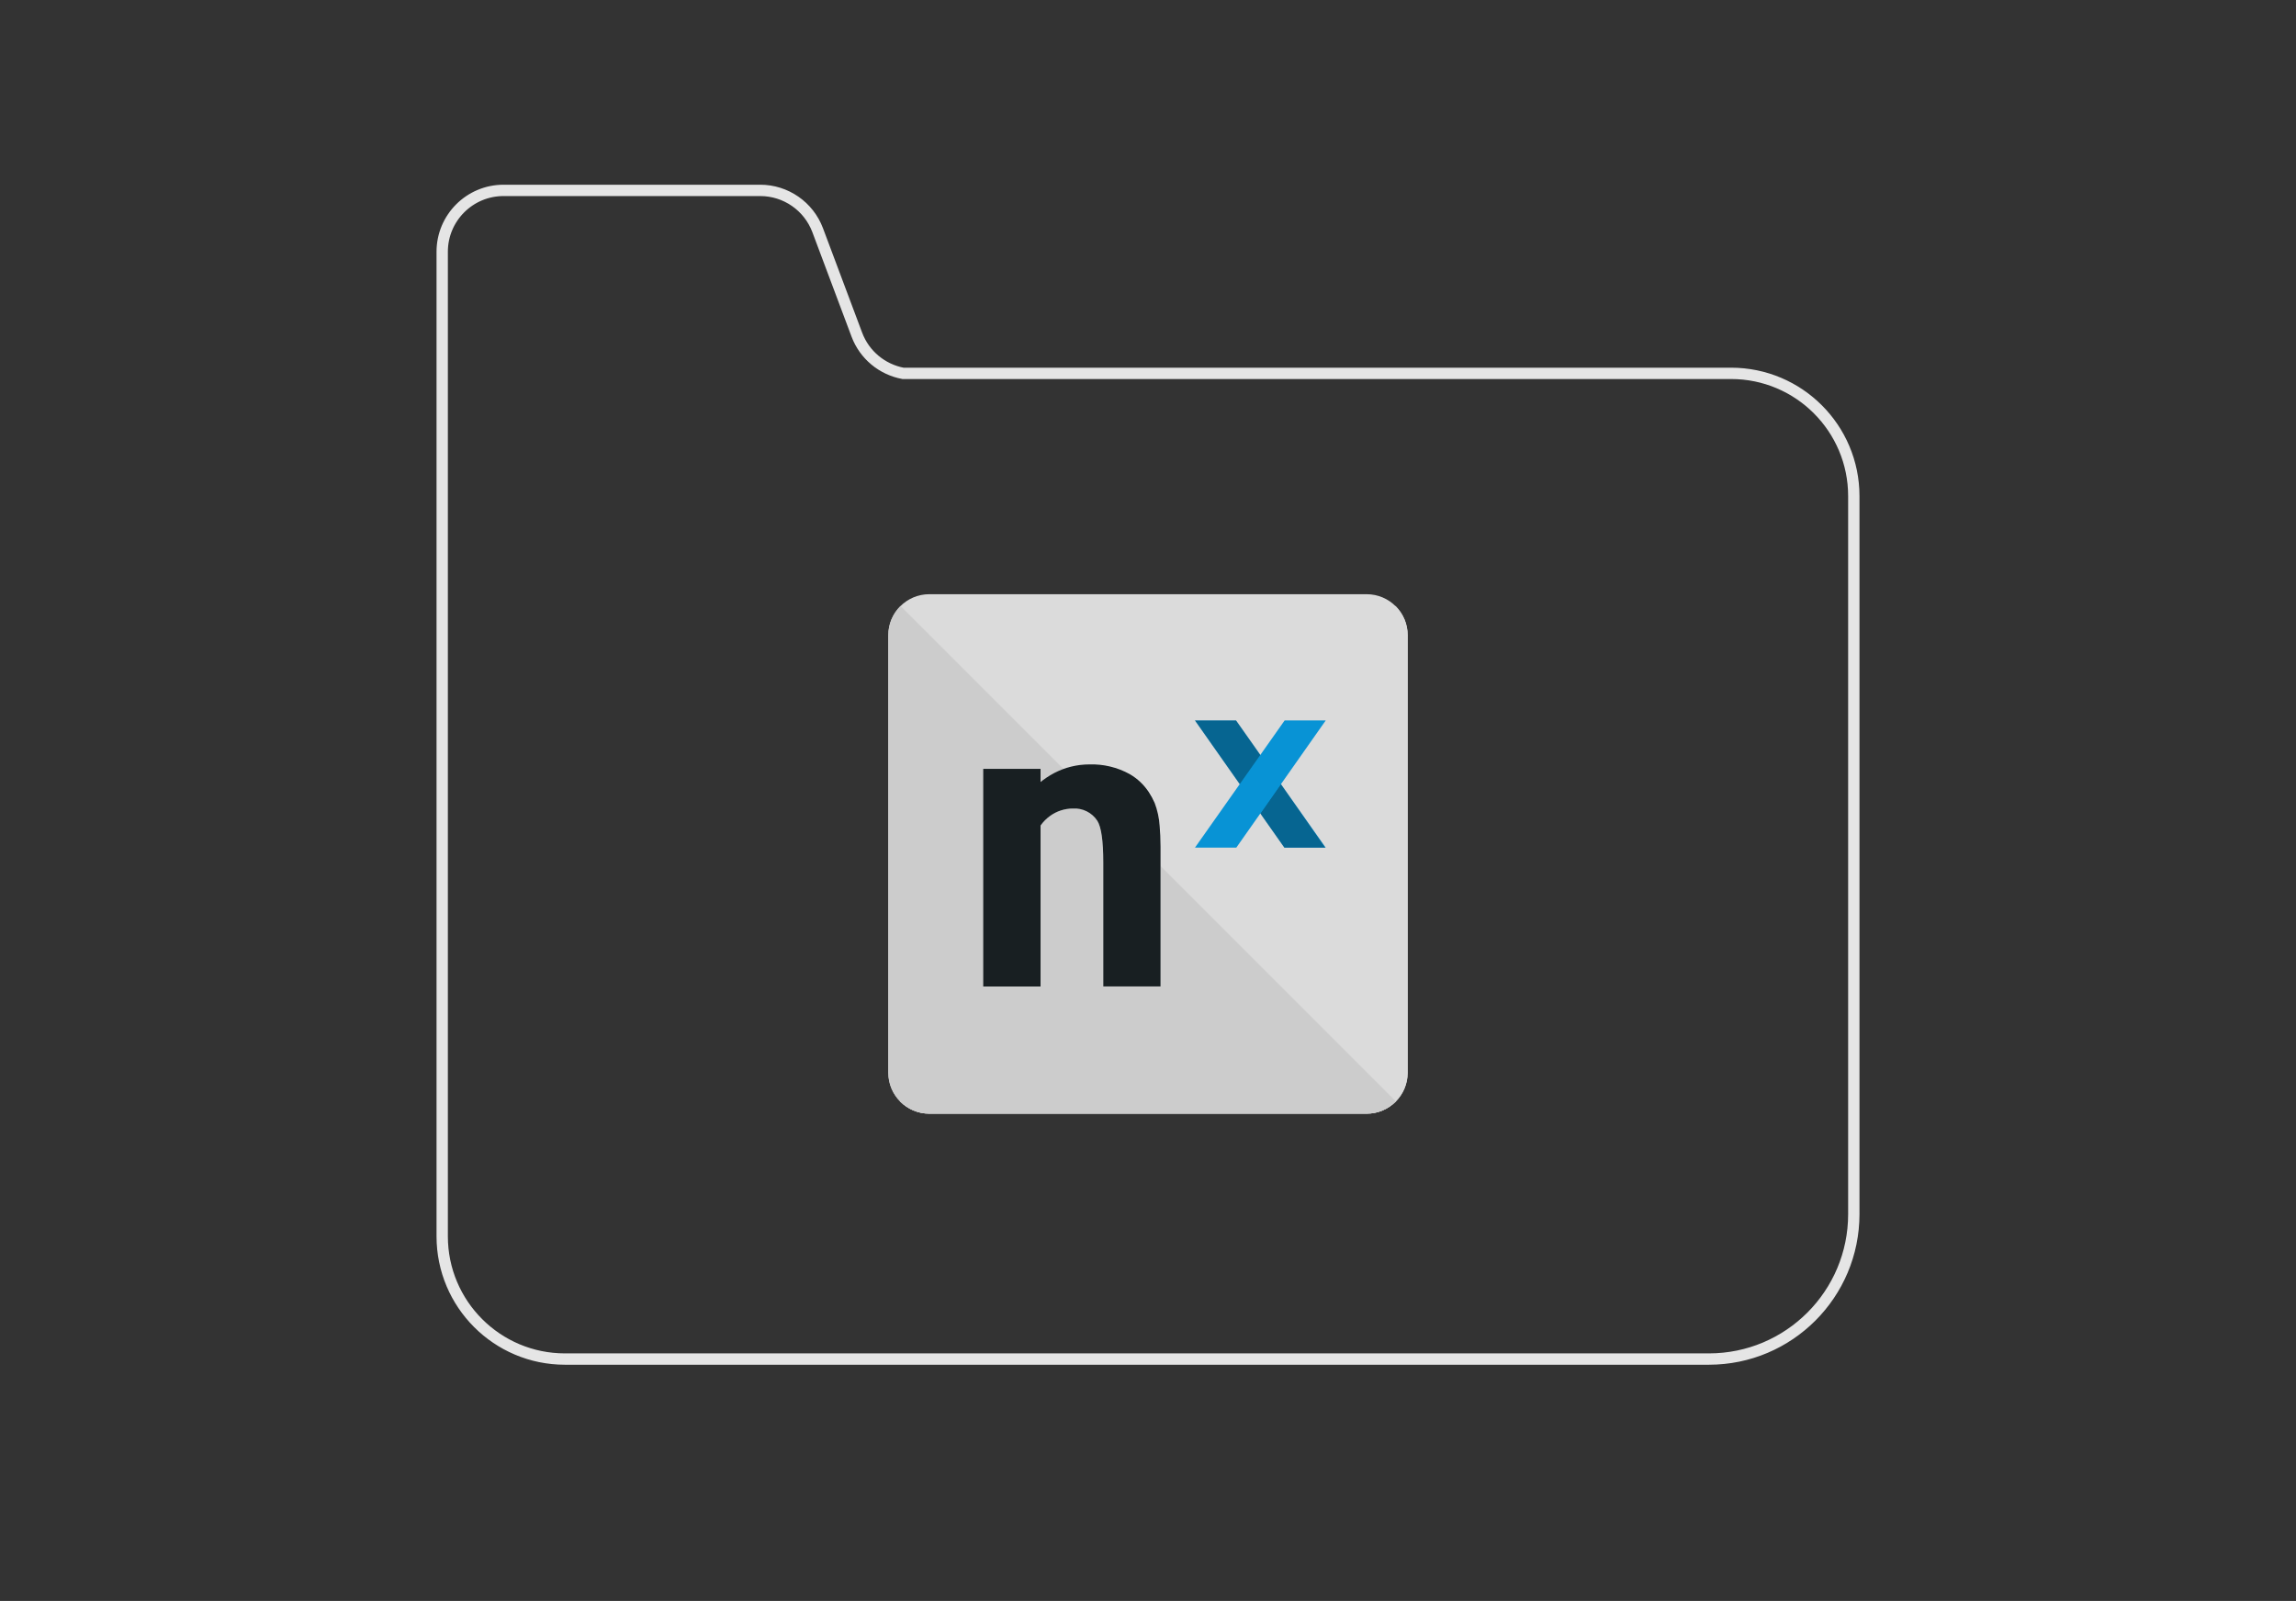 <?xml version="1.0" encoding="UTF-8"?>
<svg xmlns="http://www.w3.org/2000/svg" xmlns:xlink="http://www.w3.org/1999/xlink" viewBox="0 0 121.749 84.881">
  <rect x="0" y="0" width="121.749" height="84.881" fill="#333333" stroke="none"/>
  <defs>
    <style>
      .cls-1 {
        stroke: #e5e5e5;
        stroke-miterlimit: 10;
        stroke-width: .601px;
      }

      .cls-1, .cls-2 {
        fill: none;
      }

      .cls-3 {
        fill: #0893d5;
      }

      .cls-3, .cls-4, .cls-2, .cls-5, .cls-6, .cls-7, .cls-8, .cls-9 {
        stroke-width: 0px;
      }

      .cls-10 {
        clip-path: url(#clippath-2);
      }

      .cls-11 {
        clip-path: url(#clippath-6);
      }

      .cls-4 {
        fill: #f0f1f1;
      }

      .cls-12 {
        clip-path: url(#clippath-7);
      }

      .cls-13 {
        clip-path: url(#clippath-1);
      }

      .cls-14 {
        clip-path: url(#clippath-4);
      }

      .cls-5 {
        fill: #ccc;
      }

      .cls-6 {
        fill: url(#Dégradé_sans_nom_5-2);
      }

      .cls-7 {
        fill: #181f22;
      }

      .cls-15 {
        opacity: .33;
      }

      .cls-8 {
        fill: url(#Dégradé_sans_nom_5);
      }

      .cls-16 {
        clip-path: url(#clippath);
      }

      .cls-17 {
        clip-path: url(#clippath-3);
      }

      .cls-9 {
        fill: #dbdbdb;
      }

      .cls-18 {
        clip-path: url(#clippath-8);
      }

      .cls-19 {
        clip-path: url(#clippath-5);
      }
    </style>
    <clipPath id="clippath">
      <path class="cls-2" d="m49.278,31.504c-1.201,0-2.174.973-2.174,2.174v23.192c-.001,1.2.972,2.174,2.172,2.174h23.194c1.2.001,2.173-.97,2.174-2.169,0-.002,0-.003,0-.005v-23.192c.001-1.2-.972-2.174-2.172-2.174-.001,0-.002,0-.003,0h-23.191Z"></path>
    </clipPath>
    <clipPath id="clippath-1">
      <rect class="cls-2" x="46.367" y="30.743" width="29.016" height="29.014"></rect>
    </clipPath>
    <clipPath id="clippath-2">
      <rect class="cls-2" x="66.831" y="41.572" width="3.445" height="3.37"></rect>
    </clipPath>
    <clipPath id="clippath-3">
      <polyline class="cls-2" points="67.92 41.571 66.832 43.132 68.106 44.941 70.275 44.941"></polyline>
    </clipPath>
    <linearGradient id="Dégradé_sans_nom_5" data-name="Dégradé sans nom 5" x1="-361.854" y1="-182.788" x2="-361.645" y2="-182.788" gradientTransform="translate(3611.356 -1718.821) scale(9.852 -9.64)" gradientUnits="userSpaceOnUse">
      <stop offset="0" stop-color="#fff"></stop>
      <stop offset="1" stop-color="#040506"></stop>
    </linearGradient>
    <clipPath id="clippath-4">
      <rect class="cls-2" x="63.366" y="38.198" width="4.196" height="3.375"></rect>
    </clipPath>
    <clipPath id="clippath-5">
      <polyline class="cls-2" points="65.527 38.199 63.367 38.199 65.739 41.573 67.563 41.09 66.532 39.601 65.543 38.199"></polyline>
    </clipPath>
    <linearGradient id="Dégradé_sans_nom_5-2" data-name="Dégradé sans nom 5" x1="-366.121" y1="-183.308" x2="-365.949" y2="-183.308" gradientTransform="translate(4447.164 -1733.997) scale(12.02 -9.677)" xlink:href="#Dégradé_sans_nom_5"></linearGradient>
    <clipPath id="clippath-6">
      <rect class="cls-2" x="46.367" y="30.743" width="29.016" height="29.014"></rect>
    </clipPath>
    <clipPath id="clippath-7">
      <path class="cls-2" d="m55.905,40.981c-.281.149-.546.326-.792.529-.178.147-.347.304-.506.471l.016,4.06c-.05-.559.035-1.122.248-1.642.137-.46.424-.862.814-1.142.35-.252.77-.389,1.202-.39.519-.033,1.016.215,1.301.65.21.333.315,1.069.315,2.209v6.576h3.037v-7.412c0-.411-.019-.778-.048-1.103-.028-.421-.119-.835-.268-1.228-.083-.19-.182-.373-.295-.547-.26-.398-.609-.73-1.02-.969-.657-.363-1.4-.541-2.15-.516h.006c-.648 0-1.285.156-1.86.454"></path>
    </clipPath>
    <clipPath id="clippath-8">
      <rect class="cls-2" x="46.367" y="30.743" width="29.016" height="29.014"></rect>
    </clipPath>
  </defs>
  <g id="Calque_1" data-name="Calque 1">
    <g id="Groupe_1433" data-name="Groupe 1433">
      <g class="cls-16">
        <g id="Groupe_1411" data-name="Groupe 1411">
          <path id="Tracé_824" data-name="Tracé 824" class="cls-9" d="m72.46,59.044h-23.182c-1.2.001-2.174-.972-2.174-2.172,0-0,0-.001,0-.001v-23.193c0-1.201.973-2.174,2.174-2.174h23.192c1.201.001,2.174.974,2.174,2.174v23.192c0,1.2-.973,2.174-2.173,2.174"></path>
          <path id="Tracé_825" data-name="Tracé 825" class="cls-9" d="m75.357,30.766l-28.991,28.991h28.991v-29.014"></path>
          <path id="Tracé_826" data-name="Tracé 826" class="cls-5" d="m47.116,31.491l28.266,28.266h-28.991v-28.991l.725.725Z"></path>
        </g>
      </g>
      <path id="Tracé_828" data-name="Tracé 828" class="cls-3" d="m63.344,38.198h2.199l4.754,6.744h-2.19l-4.743-6.744"></path>
      <g class="cls-13">
        <g id="Groupe_1423" data-name="Groupe 1423">
          <g id="Groupe_1417" data-name="Groupe 1417" class="cls-15">
            <g id="Groupe_1416" data-name="Groupe 1416">
              <g class="cls-10">
                <g id="Groupe_1415" data-name="Groupe 1415">
                  <g id="Groupe_1414" data-name="Groupe 1414">
                    <g class="cls-17">
                      <g id="Groupe_1413" data-name="Groupe 1413">
                        <rect id="Rectangle_493" data-name="Rectangle 493" class="cls-8" x="66.831" y="41.57" width="3.446" height="3.372"></rect>
                      </g>
                    </g>
                  </g>
                </g>
              </g>
            </g>
          </g>
          <g id="Groupe_1422" data-name="Groupe 1422" class="cls-15">
            <g id="Groupe_1421" data-name="Groupe 1421">
              <g class="cls-14">
                <g id="Groupe_1420" data-name="Groupe 1420">
                  <g id="Groupe_1419" data-name="Groupe 1419">
                    <g class="cls-19">
                      <g id="Groupe_1418" data-name="Groupe 1418">
                        <rect id="Rectangle_495" data-name="Rectangle 495" class="cls-6" x="63.363" y="38.193" width="4.205" height="3.385" transform="translate(-.119 .197) rotate(-.172)"></rect>
                      </g>
                    </g>
                  </g>
                </g>
              </g>
            </g>
          </g>
        </g>
      </g>
      <path id="Tracé_831" data-name="Tracé 831" class="cls-3" d="m65.555,44.941h-2.191l4.756-6.744h2.179l-4.743,6.744Z"></path>
      <g class="cls-11">
        <g id="Groupe_1425" data-name="Groupe 1425">
          <path id="Tracé_832" data-name="Tracé 832" class="cls-4" d="m61.25,42.557c-.262-.635-.723-1.167-1.315-1.516-.657-.361-1.4-.54-2.15-.516-.654-.002-1.299.154-1.879.455-.487.258-.926.595-1.301.999l.019,4.06c-.05-.559.035-1.122.248-1.642.137-.46.423-.862.814-1.142.35-.253.77-.389,1.202-.39.519-.033,1.016.215,1.301.65.208.333.312,1.069.312,2.209v6.576h3.039v-7.355c.042-.809-.064-1.619-.315-2.389"></path>
        </g>
      </g>
      <g class="cls-12">
        <g id="Groupe_1427" data-name="Groupe 1427">
          <rect id="Rectangle_499" data-name="Rectangle 499" class="cls-7" x="54.608" y="40.526" width="6.932" height="11.774"></rect>
        </g>
      </g>
      <g class="cls-18">
        <g id="Groupe_1429" data-name="Groupe 1429">
          <rect id="Rectangle_500" data-name="Rectangle 500" class="cls-7" x="52.138" y="40.764" width="3.039" height="11.539"></rect>
        </g>
      </g>
      <rect id="Rectangle_502" data-name="Rectangle 502" class="cls-2" x="46.367" y="30.744" width="29.015" height="29.013"></rect>
    </g>
  </g>
  <g id="Capa_1" data-name="Capa 1">
    <path class="cls-1" d="m91.792,19.795h-43.912c-1.102-.209-2.039-.972-2.443-2.049l-2.078-5.54c-.476-1.27-1.691-2.112-3.047-2.112h-13.61c-1.797,0-3.254,1.457-3.254,3.254v52.199c0,3.595,2.914,6.509,6.509,6.509h60.66c4.244,0,7.684-3.44,7.684-7.684V26.304c0-3.595-2.914-6.509-6.509-6.509Z"></path>
  </g>
</svg>
